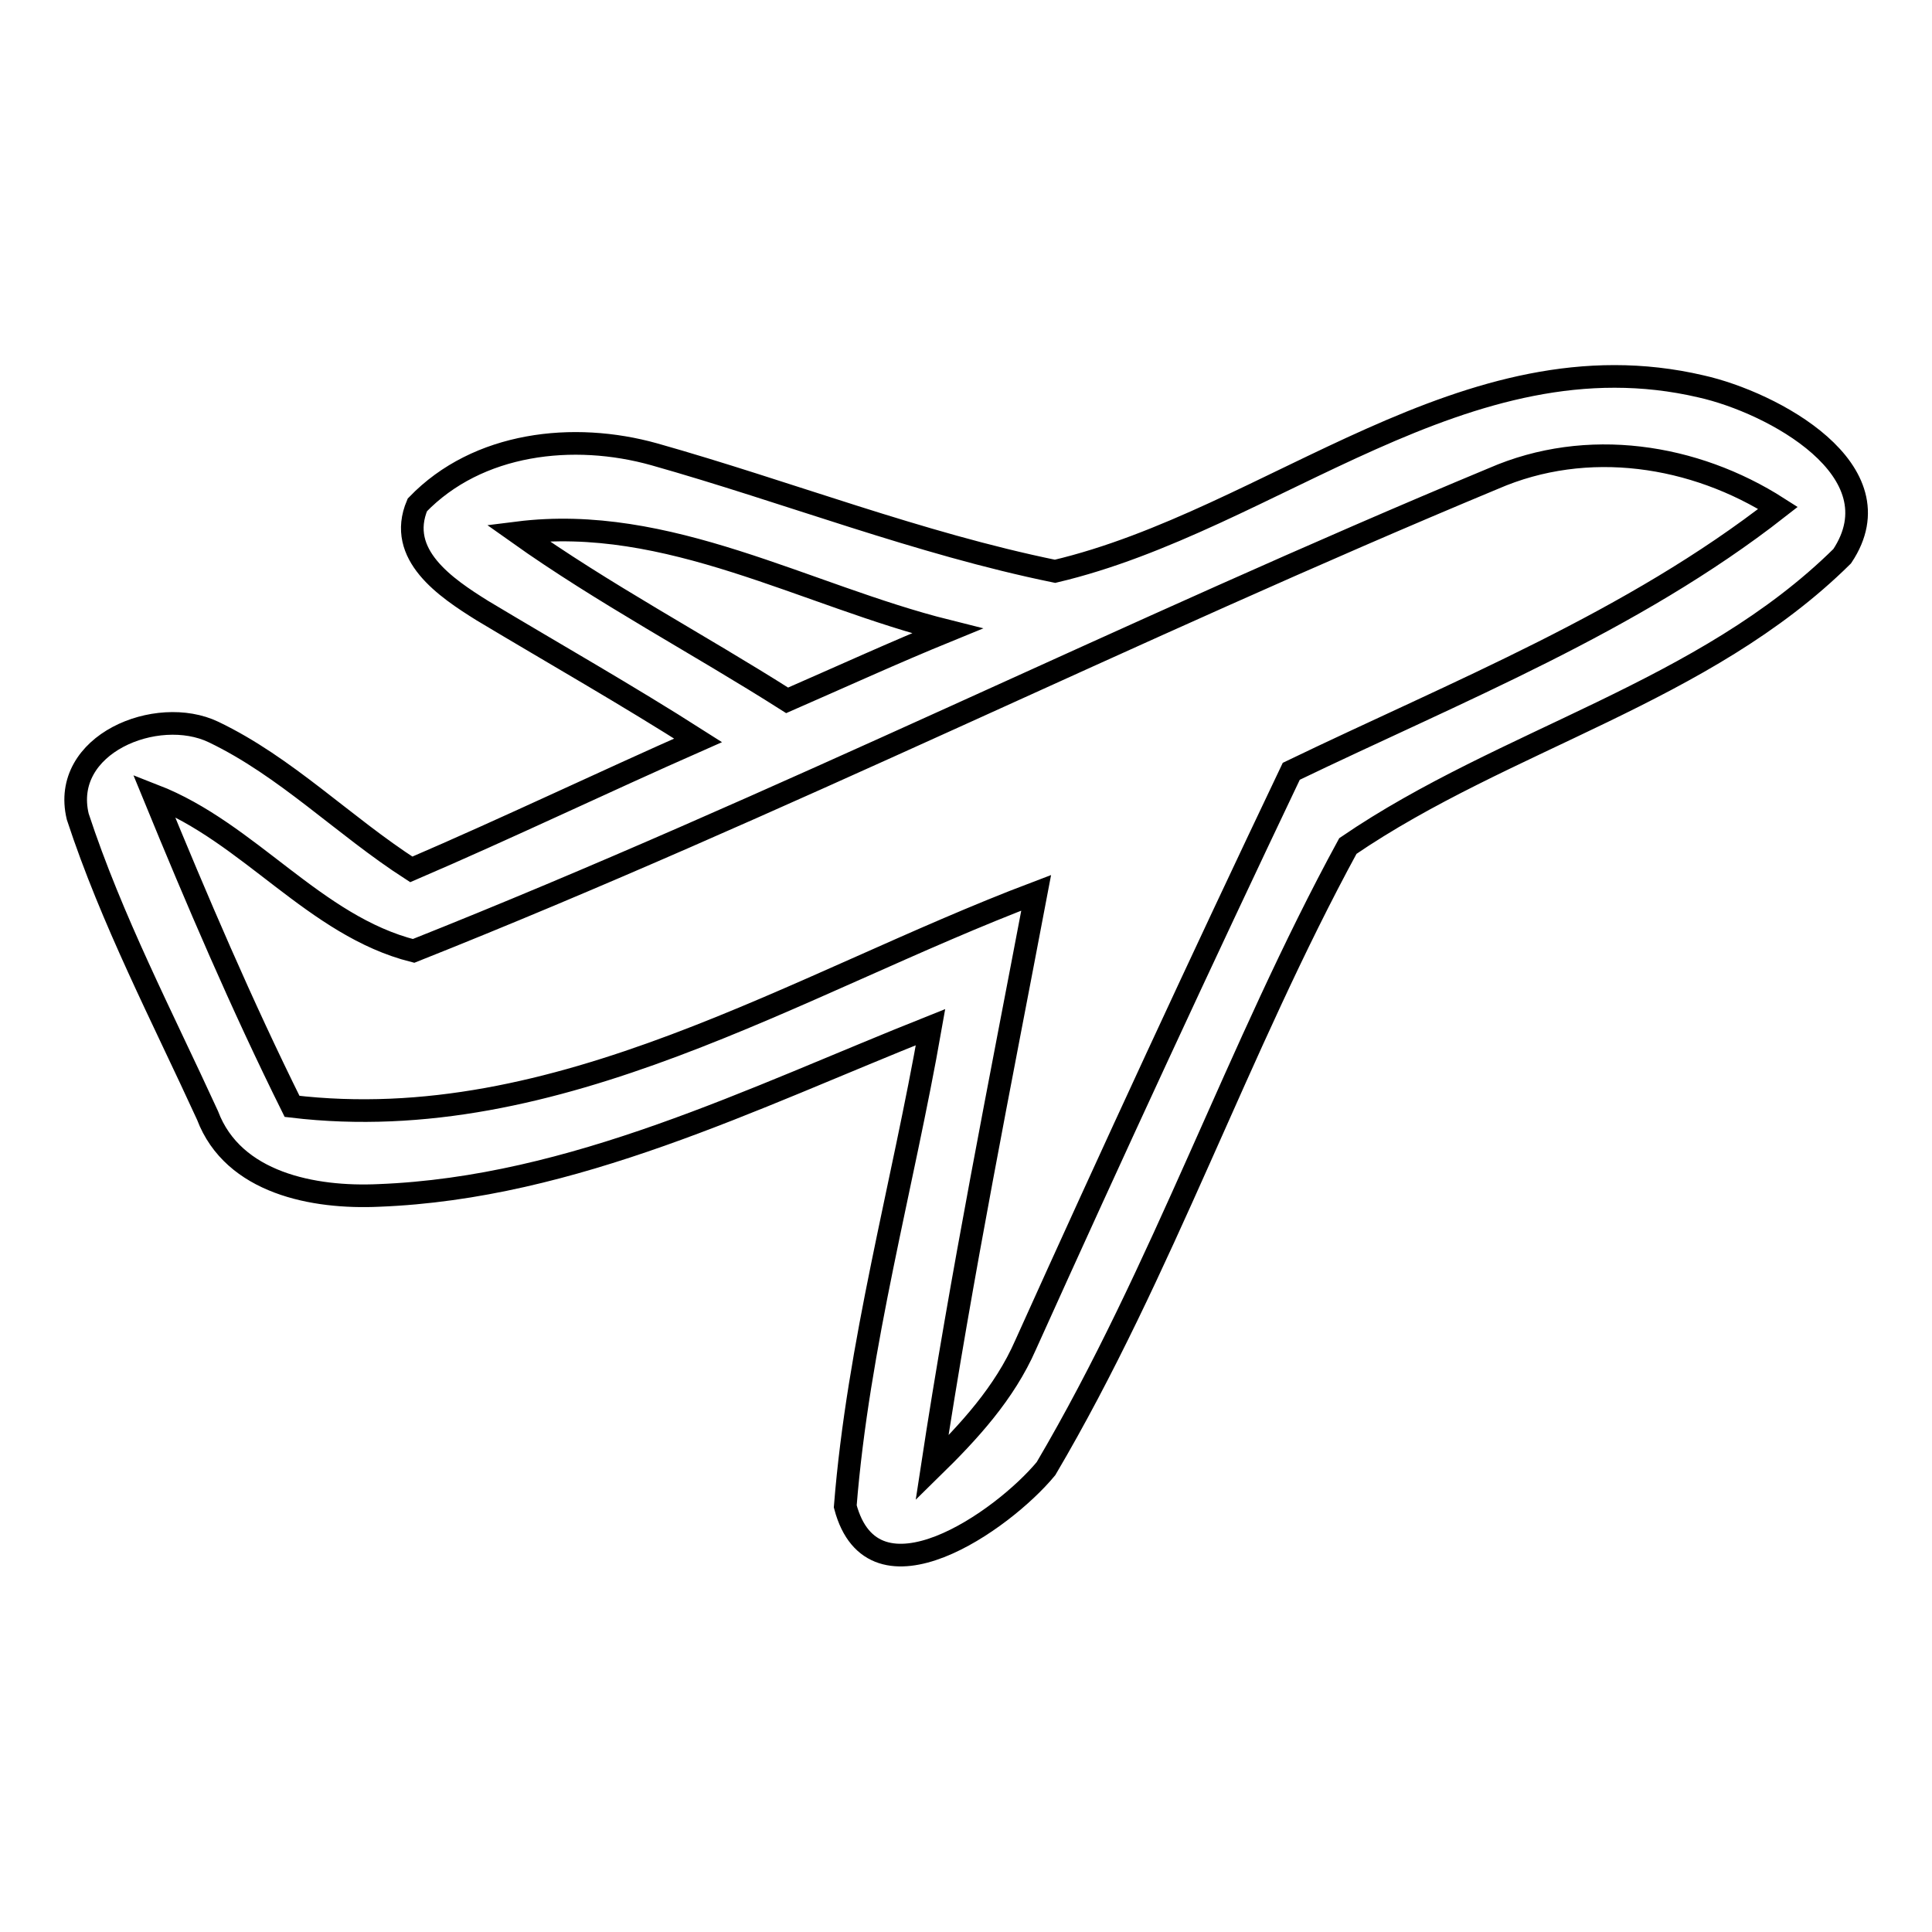 <?xml version="1.0" encoding="utf-8"?>
<!-- Svg Vector Icons : http://www.onlinewebfonts.com/icon -->
<!DOCTYPE svg PUBLIC "-//W3C//DTD SVG 1.1//EN" "http://www.w3.org/Graphics/SVG/1.1/DTD/svg11.dtd">
<svg version="1.1" xmlns="http://www.w3.org/2000/svg" xmlns:xlink="http://www.w3.org/1999/xlink" x="0px" y="0px" viewBox="0 0 256 256" enable-background="new 0 0 256 256" xml:space="preserve">
<g><g><path stroke-width="3" fill-opacity="0" stroke="#000000"  d="M139.8,75.7c28.8-6.8,54.4-31.8,85.6-24.5c9.4,2.1,26.3,11.1,18.7,22.5c-18.3,18.1-44.7,24.2-65.5,38.4c-14.6,26.8-24.5,56.2-40,82.5c-5.7,6.9-22.9,19-26.6,5c1.7-21.4,7.6-42.4,11.3-63.5c-23.6,9.4-47.3,21.3-73.1,22.3c-8.6,0.4-19.3-1.6-22.7-10.6c-6-13.1-12.7-25.9-17.2-39.6c-2.3-9.6,10.5-14.8,18-11.2c9.6,4.6,17.2,12.4,26.2,18.2c12.8-5.5,25.3-11.5,38-17.1c-9.4-6-19.1-11.5-28.6-17.2c-4.8-3-11.4-7.4-8.6-14c8-8.3,20.7-9.7,31.4-6.7C104.4,65.2,121.7,72,139.8,75.7z M197.9,63.4c-48.1,20-94.8,43.4-143.1,62.6c-13.1-3.3-21.8-15.7-34.4-20.6c5.7,13.9,11.6,27.7,18.3,41.2c35.3,4.2,66.9-16.3,98.6-28.3c-4.8,25.3-9.9,50.6-13.8,76.2c4.9-4.8,9.6-9.9,12.4-16.3c11.5-25.5,23.2-50.8,35.2-76c22-10.6,45.2-19.8,64.5-34.9C224.5,60.2,210.3,58,197.9,63.4z M68.6,70.6c11.4,8.1,23.9,14.7,35.7,22.2c7.1-3.1,14.1-6.3,21.2-9.2C106.7,78.9,88.5,68.1,68.6,70.6z"/></g></g>
</svg>